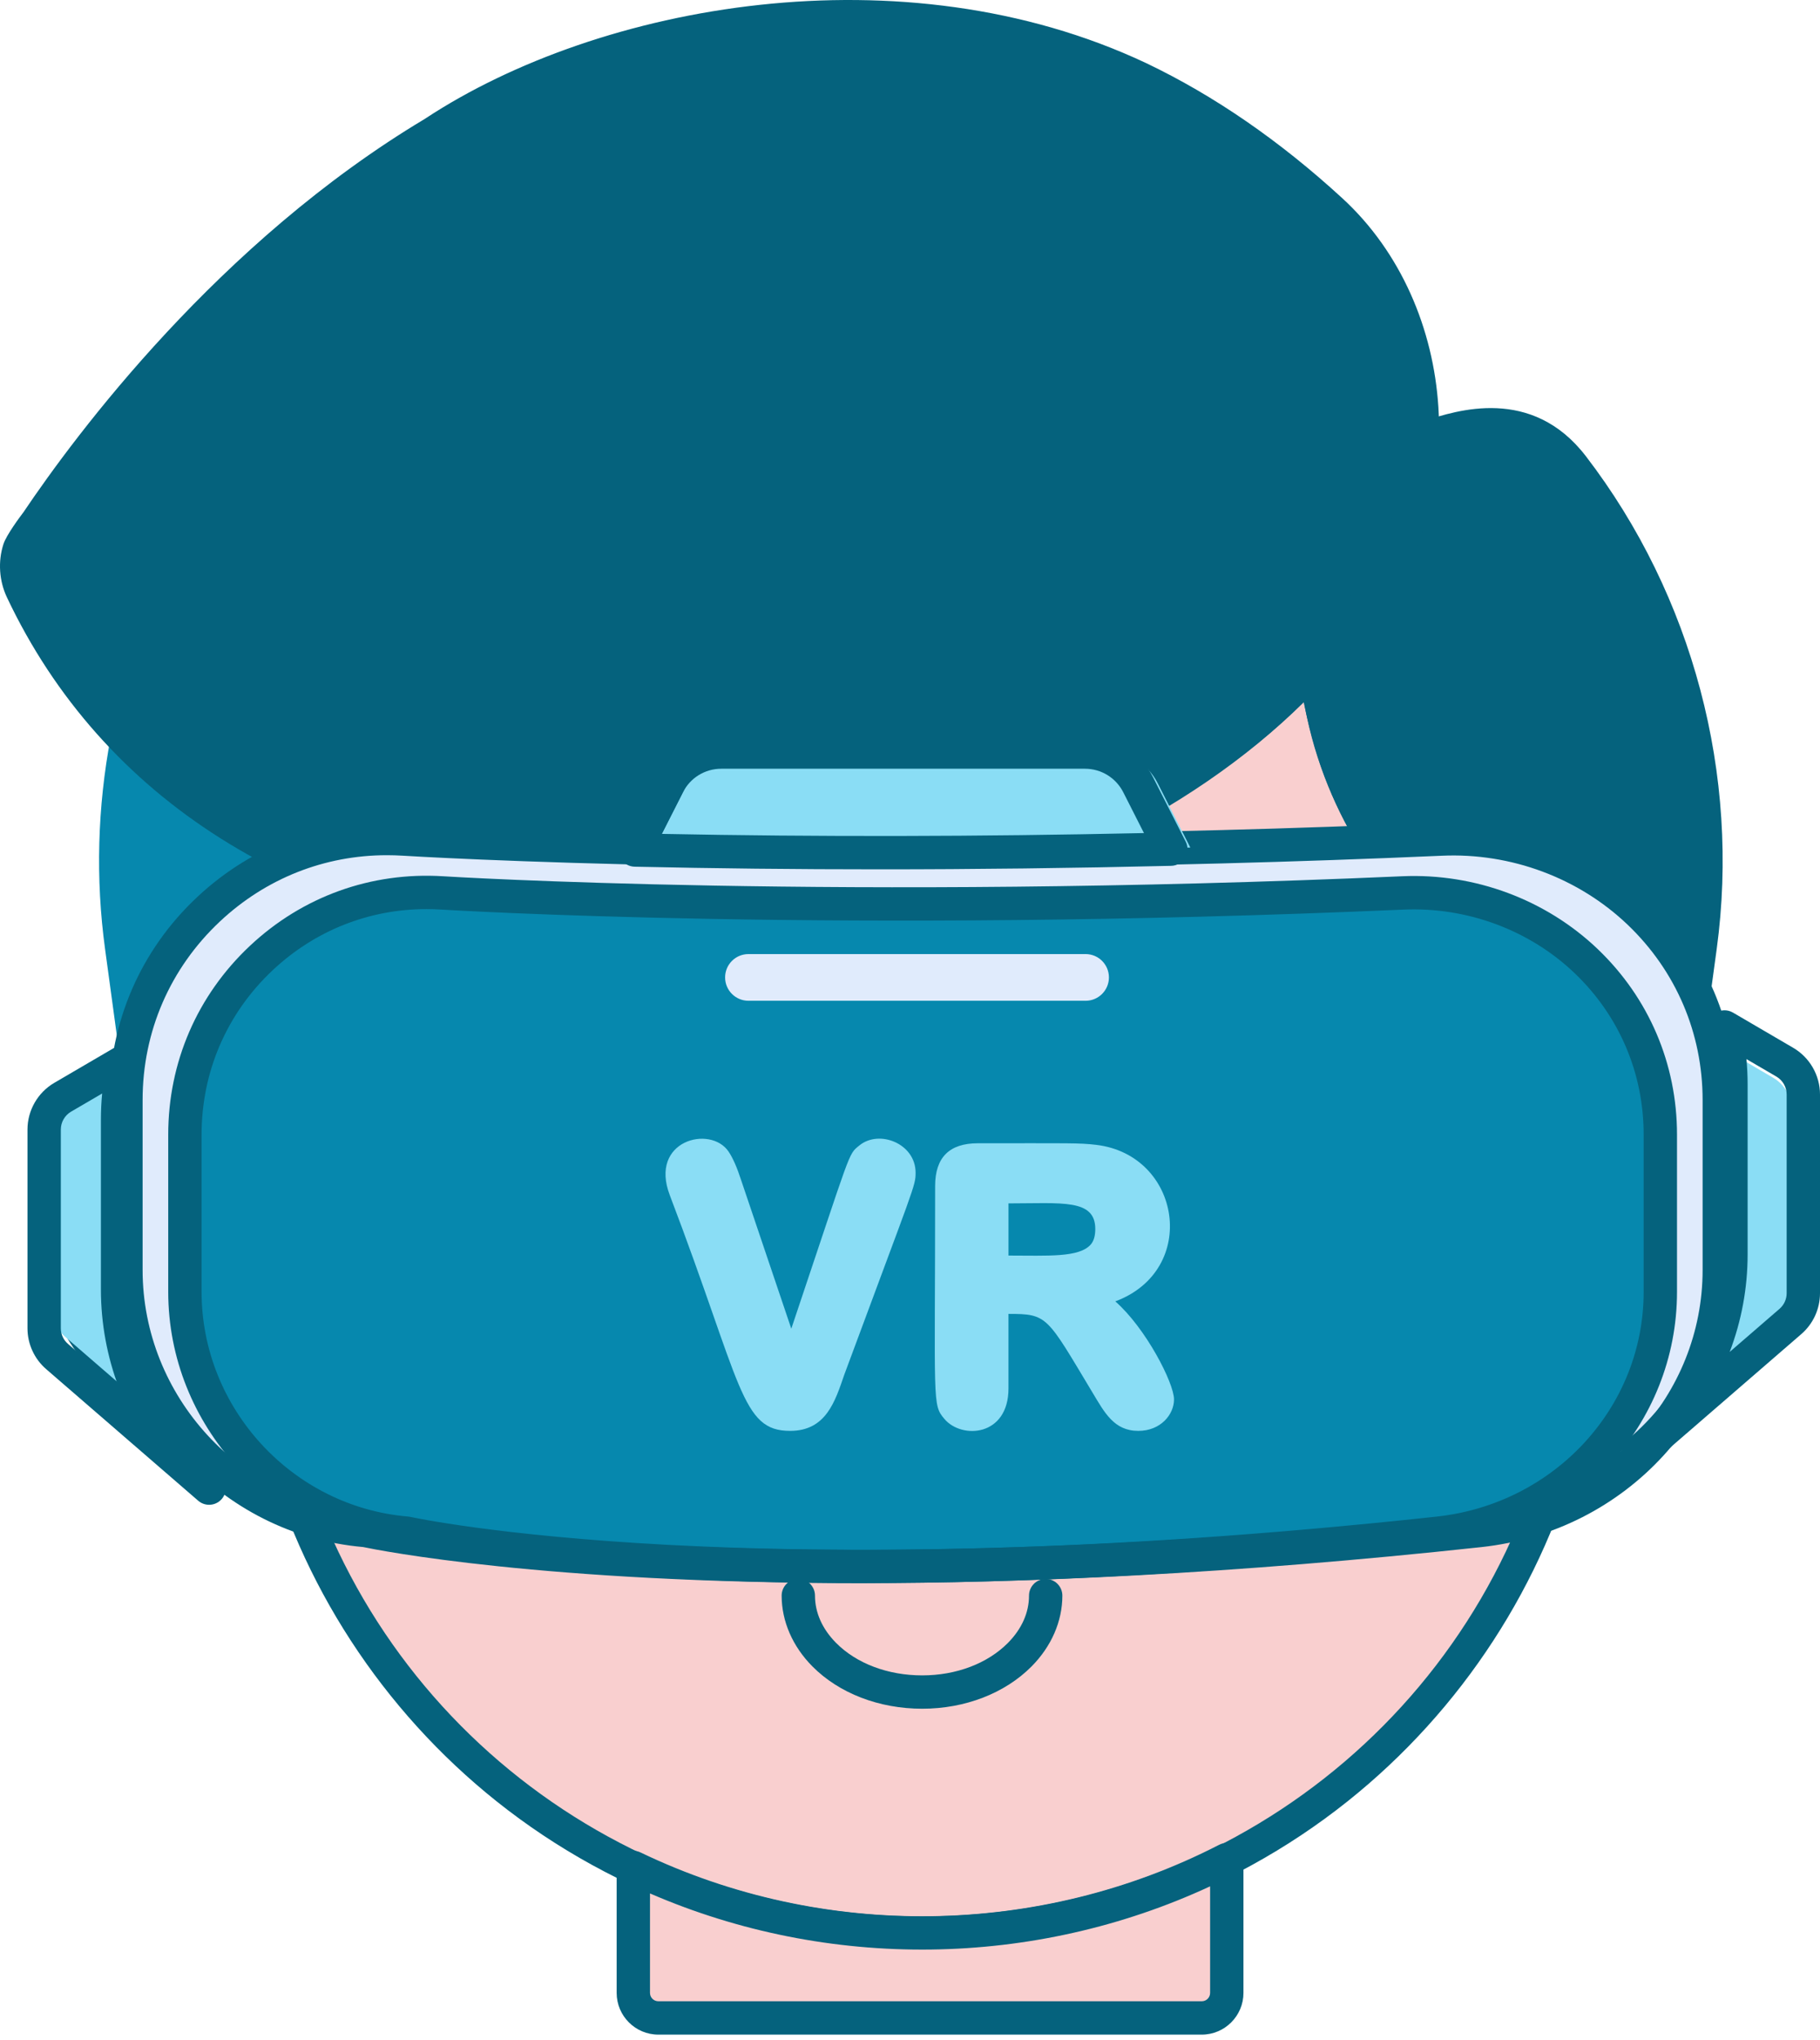 <svg xmlns="http://www.w3.org/2000/svg" width="141" height="158" viewBox="0 0 141 158" fill="none"><path d="M122.808 79.441L114.217 73.256C103.198 65.323 102.495 54.195 101.751 51.736C83.981 71.297 44.879 78.709 20.879 65.64C20.354 68.56 20.064 71.561 20.064 74.63V79.44C19.955 79.438 19.849 79.424 19.739 79.424C11.083 79.424 4.066 86.378 4.066 94.956C4.066 103.533 11.083 110.487 19.739 110.487C20.308 110.487 20.868 110.454 21.421 110.395C26.722 132.917 47.094 149.699 71.436 149.699C95.777 149.699 116.149 132.917 121.451 110.395C122.004 110.453 122.563 110.487 123.132 110.487C131.788 110.487 138.805 103.533 138.805 94.956C138.805 86.12 131.409 79.212 122.808 79.441Z" fill="#F9CFCF"></path><path d="M71.436 150.991C59.483 150.991 47.78 146.911 38.484 139.503C29.617 132.438 23.236 122.621 20.429 111.764C20.196 111.774 19.966 111.779 19.74 111.779C10.386 111.779 2.775 104.232 2.775 94.956C2.775 86.001 9.866 78.658 18.773 78.16V74.63C18.773 71.594 19.055 68.492 19.608 65.411C19.682 65.003 19.947 64.655 20.321 64.475C20.696 64.296 21.134 64.307 21.497 64.506C44.508 77.036 83.045 70.408 100.794 50.868C101.107 50.524 101.584 50.373 102.034 50.476C102.489 50.578 102.853 50.917 102.987 51.362C103.109 51.766 103.218 52.307 103.356 52.992C104.119 56.789 105.907 65.681 114.972 72.207L123.217 78.144C127.586 78.145 131.866 79.887 135.023 82.961C138.295 86.147 140.097 90.407 140.097 94.956C140.097 104.232 132.486 111.779 123.132 111.779C122.905 111.779 122.676 111.774 122.443 111.764C119.636 122.621 113.255 132.438 104.388 139.503C95.092 146.911 83.389 150.991 71.436 150.991ZM21.422 109.104C22.015 109.104 22.54 109.511 22.678 110.1C27.987 132.655 48.037 148.408 71.436 148.408C94.835 148.408 114.884 132.655 120.193 110.1C120.342 109.466 120.937 109.047 121.587 109.111C122.117 109.168 122.637 109.196 123.133 109.196C131.062 109.196 137.514 102.808 137.514 94.956C137.514 91.111 135.99 87.508 133.221 84.812C130.455 82.118 126.683 80.638 122.843 80.733C122.567 80.755 122.283 80.655 122.053 80.49L113.463 74.305C104.227 67.656 101.936 58.852 101.003 54.383C92.19 63.102 78.819 69.542 63.878 72.197C48.482 74.931 33.298 73.256 21.869 67.608C21.529 69.963 21.357 72.317 21.357 74.631V79.44C21.357 79.787 21.217 80.119 20.97 80.362C20.723 80.604 20.383 80.726 20.041 80.732C19.969 80.731 19.897 80.726 19.825 80.721L19.739 80.716C11.809 80.716 5.358 87.104 5.358 94.956C5.358 102.807 11.809 109.195 19.739 109.195C20.235 109.195 20.754 109.167 21.285 109.11C21.331 109.106 21.377 109.104 21.422 109.104Z" fill="#05627D"></path><path d="M71.446 132.323C68.106 132.323 65.006 131.129 62.94 129.046C61.402 127.496 60.556 125.549 60.556 123.564C60.556 122.851 61.135 122.272 61.848 122.272C62.561 122.272 63.139 122.851 63.139 123.564C63.139 124.882 63.704 126.148 64.774 127.227C66.358 128.824 68.79 129.741 71.446 129.741C74.081 129.741 76.501 128.824 78.086 127.227C79.155 126.148 79.72 124.882 79.72 123.564C79.72 122.851 80.299 122.272 81.012 122.272C81.725 122.272 82.304 122.851 82.304 123.564C82.304 125.549 81.457 127.496 79.92 129.046C77.854 131.128 74.765 132.323 71.446 132.323Z" fill="#05627D"></path><path d="M46.023 110.805C42.604 110.805 39.821 108.024 39.821 104.605V94.269C39.821 90.85 42.604 88.067 46.023 88.067C49.443 88.067 52.224 90.85 52.224 94.269V104.605C52.224 108.024 49.443 110.805 46.023 110.805Z" fill="#3762CC"></path><path d="M96.837 110.805C93.417 110.805 90.635 108.024 90.635 104.605V94.269C90.635 90.85 93.417 88.067 96.837 88.067C100.256 88.067 103.037 90.85 103.037 94.269V104.605C103.037 108.024 100.256 110.805 96.837 110.805Z" fill="#3762CC"></path><path d="M9.849 57.297C8.859 62.534 8.686 67.939 9.42 73.32L10.647 82.321C13.213 80.505 16.346 79.423 19.74 79.423C19.85 79.423 19.956 79.438 20.065 79.44V74.63C20.065 71.561 20.359 68.562 20.884 65.643C16.311 63.154 12.688 60.216 9.849 57.297Z" fill="#0688AE"></path><path d="M10.646 83.612C10.471 83.612 10.297 83.577 10.132 83.505C9.718 83.326 9.427 82.943 9.366 82.496L8.14 73.495C7.398 68.055 7.546 62.524 8.58 57.057C8.67 56.584 9.016 56.199 9.477 56.06C9.939 55.92 10.44 56.051 10.775 56.397C13.892 59.602 17.501 62.331 21.502 64.509C21.991 64.775 22.254 65.326 22.155 65.874C21.625 68.813 21.357 71.759 21.357 74.631V79.442C21.357 79.79 21.215 80.125 20.965 80.368C20.714 80.612 20.376 80.751 20.028 80.733C19.961 80.731 19.896 80.726 19.83 80.722C19.8 80.719 19.77 80.716 19.74 80.716C16.738 80.716 13.852 81.635 11.393 83.375C11.171 83.532 10.909 83.612 10.646 83.612ZM10.723 59.951C10.113 64.353 10.104 68.78 10.699 73.146L11.657 80.174C13.853 78.986 16.27 78.3 18.772 78.159V74.63C18.772 71.903 19.002 69.115 19.456 66.328C16.288 64.523 13.361 62.386 10.723 59.951Z" fill="#0688AE"></path><path d="M121.843 36.122C117.888 30.966 112.235 33.383 110.171 34.007C109.93 41.361 106.803 46.185 101.745 51.748C101.95 52.406 102.12 52.955 102.12 52.956C103.164 60.973 107.44 68.376 114.217 73.255L122.808 79.44C125.625 79.372 128.275 80.041 130.626 81.313L131.716 73.32C133.518 60.1 129.964 46.708 121.843 36.122Z" fill="#05627D"></path><path d="M130.627 82.604C130.416 82.604 130.205 82.553 130.013 82.449C127.791 81.248 125.381 80.676 122.84 80.732C122.549 80.745 122.283 80.654 122.053 80.489L113.463 74.304C106.573 69.344 101.983 61.669 100.854 53.232C100.798 53.048 100.665 52.621 100.513 52.133C100.376 51.696 100.482 51.219 100.79 50.88C105.742 45.434 108.653 40.921 108.881 33.966C108.899 33.414 109.268 32.932 109.798 32.772C109.956 32.724 110.137 32.665 110.339 32.599C112.832 31.783 118.676 29.87 122.868 35.336C131.141 46.119 134.833 60.028 132.997 73.495L131.907 81.488C131.85 81.907 131.591 82.273 131.212 82.465C131.028 82.558 130.827 82.604 130.627 82.604ZM123.218 78.144C125.434 78.145 127.567 78.563 129.585 79.391L130.436 73.146C132.179 60.357 128.673 47.149 120.817 36.909V36.908C117.858 33.05 113.777 34.199 111.417 34.963C110.958 41.935 107.925 46.773 103.194 52.068C103.283 52.365 103.345 52.599 103.382 52.792L103.4 52.789C104.412 60.563 108.63 67.641 114.971 72.206L123.218 78.144Z" fill="#05627D"></path><path d="M103.118 16.301C98.176 11.763 93.193 8.412 88.228 6.048H88.231C69.028 -2.99 46.041 2.127 33.703 10.232L33.717 10.23C17.729 19.742 6.597 34.876 2.867 40.421C2.6 40.747 1.635 42.104 1.493 42.544C1.171 43.548 1.227 44.697 1.704 45.706C20.142 84.728 84.613 76.546 105.08 47.624C112.797 38.661 111.504 23.999 103.118 16.301Z" fill="#05627D"></path><path d="M49.781 73.491C47.596 73.491 45.415 73.398 43.245 73.208C23.082 71.445 7.915 61.873 0.536 46.257C-0.067 44.983 -0.166 43.484 0.263 42.147C0.495 41.424 1.559 40.005 1.813 39.672C5.86 33.663 16.94 18.751 32.932 9.195C32.952 9.181 32.973 9.166 32.994 9.152C46.448 0.315 69.932 -3.991 88.781 4.88C88.799 4.889 88.817 4.897 88.835 4.906C94.065 7.404 99.164 10.918 103.992 15.35C113.075 23.689 114.054 39.126 106.1 48.42C95.398 63.493 72.472 73.489 49.781 73.491ZM34.535 11.23C34.487 11.271 34.434 11.307 34.379 11.34C18.744 20.641 7.883 35.279 3.938 41.141C3.915 41.175 3.891 41.208 3.865 41.239C3.582 41.585 2.832 42.679 2.713 42.966C2.492 43.657 2.546 44.464 2.871 45.153C9.842 59.905 24.26 68.955 43.47 70.635C45.58 70.819 47.705 70.909 49.828 70.909C71.732 70.91 93.798 61.329 104.026 46.877C104.049 46.843 104.075 46.811 104.101 46.781C111.229 38.503 110.361 24.704 102.244 17.252C97.591 12.98 92.688 9.602 87.672 7.214C87.658 7.207 87.645 7.2 87.631 7.193C69.708 -1.215 47.397 2.849 34.535 11.23Z" fill="#05627D"></path><path d="M49.066 144.617V154.33C49.066 155.4 49.933 156.268 51.003 156.268H93.104C94.174 156.268 95.041 155.4 95.041 154.33V144.008C80.667 151.397 63.574 151.591 49.066 144.617Z" fill="#F9CFCF"></path><path d="M93.104 157.56H51.003C49.222 157.56 47.774 156.111 47.774 154.33V144.617C47.774 144.172 48.002 143.76 48.378 143.523C48.755 143.287 49.226 143.26 49.625 143.453C63.759 150.247 80.515 150.025 94.451 142.86C94.852 142.653 95.33 142.671 95.715 142.906C96.099 143.14 96.334 143.558 96.334 144.008V154.33C96.333 156.111 94.884 157.56 93.104 157.56ZM50.357 146.627V154.33C50.357 154.687 50.647 154.976 51.003 154.976H93.104C93.461 154.976 93.75 154.687 93.75 154.33V146.077C80.103 152.41 64.169 152.612 50.357 146.627Z" fill="#05627D"></path><path d="M111.665 64.977C123.343 64.465 133.199 73.5 133.199 85.189V98.341C133.199 108.874 125.1 117.389 114.629 118.523C56.374 124.828 28.327 118.523 28.327 118.523C17.831 117.648 9.757 108.874 9.757 98.341V85.189C9.757 73.5 19.624 64.238 31.29 64.977C31.29 64.977 64.045 67.065 111.665 64.977Z" fill="#E0EBFC"></path><path d="M108.691 69.147C119.504 68.673 128.63 77.039 128.63 87.863V100.041C128.63 109.794 121.131 117.68 111.434 118.73C57.491 124.568 31.521 118.73 31.521 118.73C21.801 117.92 14.325 109.794 14.325 100.041V87.863C14.325 77.039 23.462 68.463 34.264 69.147C34.264 69.147 64.596 71.081 108.691 69.147Z" fill="#0688AE"></path><path d="M84.103 77.499H57.984C56.986 77.499 56.176 76.69 56.176 75.691C56.176 74.692 56.985 73.883 57.984 73.883H84.103C85.102 73.883 85.911 74.692 85.911 75.691C85.911 76.689 85.102 77.499 84.103 77.499Z" fill="#E0EBFC"></path><path d="M66.578 88.703C65.681 89.438 66.042 88.808 61.304 102.894L57.433 91.435C57.102 90.412 56.779 89.673 56.442 89.175C55.033 87.098 50.274 88.313 51.888 92.549C57.504 107.291 57.398 110.806 61.209 110.806C64 110.806 64.696 108.524 65.411 106.45C70.849 91.775 70.934 91.845 70.934 90.813C70.935 88.557 68.116 87.447 66.578 88.703Z" fill="#8ADDF5"></path><path d="M86.405 100.778C92.917 98.35 91.516 89.45 84.932 88.657C83.593 88.498 82.897 88.534 75.754 88.534C73.549 88.534 72.447 89.633 72.447 91.841C72.447 108.769 72.201 108.747 73.174 109.891C74.506 111.462 78.13 111.251 78.13 107.512V101.747C81.175 101.747 81.083 101.922 84.617 107.802C85.581 109.409 86.31 110.806 88.188 110.806C89.934 110.806 90.954 109.522 90.954 108.374C90.954 107.1 88.769 102.85 86.405 100.778ZM78.131 93.189C82.267 93.189 84.854 92.821 84.854 95.175C84.854 95.701 84.738 96.103 84.51 96.367C83.614 97.401 81.176 97.23 78.131 97.23V93.189Z" fill="#8ADDF5"></path><path d="M9.756 98.341V85.188C9.756 83.635 9.935 82.126 10.265 80.677H10.264L5.5 83.461C4.613 83.979 4.067 84.931 4.067 85.959V101.348C4.067 102.188 4.432 102.986 5.067 103.536L16.848 113.728H16.848C12.493 110 9.756 104.469 9.756 98.341Z" fill="#8ADDF5"></path><path d="M137.372 83.461L132.701 80.731C133.024 82.161 133.199 83.651 133.199 85.188V98.341C133.199 104.53 130.4 110.02 125.97 113.727H126.025L137.806 103.535C138.441 102.986 138.806 102.187 138.806 101.347V85.958C138.805 84.93 138.26 83.979 137.372 83.461Z" fill="#8ADDF5"></path><path d="M16.2 116.53C15.903 116.53 15.604 116.428 15.36 116.22C15.29 116.159 15.219 116.099 15.149 116.037L3.576 106.024C2.656 105.229 2.129 104.075 2.129 102.86V87.471C2.129 85.99 2.923 84.605 4.201 83.857L8.966 81.073C9.411 80.814 9.967 80.842 10.382 81.146C10.797 81.45 10.991 81.972 10.878 82.474C10.562 83.866 10.402 85.289 10.402 86.7V99.852C10.402 105.394 12.822 110.645 17.042 114.258L17.046 114.262C17.585 114.729 17.645 115.542 17.18 116.082C16.924 116.378 16.563 116.53 16.2 116.53ZM7.914 84.68L5.505 86.087C5.016 86.373 4.712 86.903 4.712 87.47V102.859C4.712 103.325 4.914 103.766 5.266 104.07L9.218 107.489C8.302 105.078 7.818 102.493 7.818 99.852V86.7C7.818 86.027 7.85 85.353 7.914 84.68Z" fill="#05627D"></path><path d="M126.928 113.816C126.385 113.816 125.872 113.476 125.686 112.965C125.501 112.454 125.627 111.882 126.044 111.533C130.343 107.935 132.81 102.688 132.81 97.137V83.986C132.81 82.586 132.653 81.181 132.344 79.812C132.231 79.311 132.426 78.789 132.841 78.486C133.257 78.181 133.812 78.153 134.255 78.413L138.927 81.143H138.927C140.206 81.891 141 83.275 141 84.756V100.145C141 101.361 140.473 102.515 139.553 103.31L127.774 113.501C127.538 113.704 127.238 113.816 126.928 113.816ZM135.302 82.016C135.363 82.671 135.393 83.328 135.393 83.985V97.136C135.393 99.752 134.913 102.307 134.003 104.694L137.864 101.355C138.216 101.05 138.417 100.609 138.417 100.144V84.755C138.417 84.188 138.113 83.658 137.624 83.371L135.302 82.016Z" fill="#05627D"></path><path d="M66.56 122.595C42.084 122.595 29.344 120.056 28.136 119.803C17.098 118.839 8.465 109.428 8.465 98.341V85.189C8.465 79.175 10.879 73.597 15.264 69.481C19.648 65.365 25.364 63.311 31.371 63.688C31.698 63.709 64.616 65.747 111.608 63.687L111.665 64.977L111.608 63.687C117.66 63.413 123.592 65.636 127.902 69.761C132.15 73.827 134.489 79.306 134.489 85.189V98.341C134.489 109.361 126.01 118.591 114.766 119.807C95.453 121.897 79.393 122.595 66.56 122.595ZM29.969 66.227C25.142 66.227 20.589 68.025 17.032 71.364C13.174 74.986 11.048 79.895 11.048 85.188V98.34C11.048 108.123 18.684 116.422 28.434 117.235C28.492 117.24 28.552 117.248 28.609 117.262C28.888 117.324 57.181 123.442 114.489 117.238C124.418 116.163 131.906 108.039 131.906 98.34V85.188C131.906 80.017 129.85 75.201 126.116 71.628C122.312 67.987 117.062 66.03 111.722 66.267C64.577 68.335 31.536 66.286 31.208 66.265C30.794 66.239 30.38 66.227 29.969 66.227Z" fill="#05627D"></path><path d="M92.218 65.634L89.688 60.649C88.899 59.095 87.304 58.115 85.56 58.115C81.489 58.115 61.483 58.115 57.394 58.115C55.651 58.115 54.055 59.095 53.265 60.649L50.702 65.7C61.135 65.932 75.333 66.036 92.218 65.634Z" fill="#8ADDF5"></path><path d="M68.133 67.321C61.693 67.321 55.357 67.254 49.163 67.116C48.719 67.106 48.312 66.869 48.083 66.488C47.854 66.107 47.838 65.636 48.04 65.24L50.603 60.189C51.617 58.189 53.641 56.947 55.883 56.947H84.049C86.292 56.947 88.314 58.189 89.329 60.189L91.858 65.173C92.06 65.569 92.043 66.04 91.816 66.421C91.588 66.801 91.181 67.039 90.738 67.049C83.104 67.23 75.549 67.321 68.133 67.321ZM51.273 64.576C63.298 64.812 75.844 64.79 88.626 64.513L87.025 61.358C86.453 60.23 85.313 59.53 84.049 59.53H55.883C54.619 59.53 53.478 60.23 52.907 61.358L51.273 64.576Z" fill="#05627D"></path><path d="M66.927 122.596C44.294 122.596 32.491 120.253 31.33 120.01C21.064 119.111 13.033 110.356 13.033 100.041V87.864C13.033 82.268 15.28 77.077 19.36 73.247C23.439 69.418 28.756 67.507 34.346 67.858C34.649 67.877 65.123 69.765 108.634 67.857C114.262 67.61 119.782 69.671 123.793 73.509C127.745 77.292 129.922 82.39 129.922 87.864V100.041C129.922 110.295 122.033 118.882 111.573 120.014C93.686 121.95 78.813 122.596 66.927 122.596ZM33.041 70.4C28.596 70.4 24.403 72.057 21.128 75.131C17.574 78.467 15.617 82.989 15.617 87.864V100.041C15.617 109.051 22.65 116.694 31.628 117.442C31.687 117.447 31.746 117.456 31.803 117.469C32.061 117.528 58.247 123.187 111.295 117.446C120.441 116.455 127.338 108.973 127.338 100.041V87.864C127.338 83.102 125.445 78.667 122.006 75.376C118.502 72.022 113.662 70.228 108.747 70.438C65.089 72.351 34.486 70.455 34.182 70.436C33.8 70.412 33.419 70.4 33.041 70.4ZM108.691 69.147H108.697H108.691Z" fill="#05627D"></path></svg>